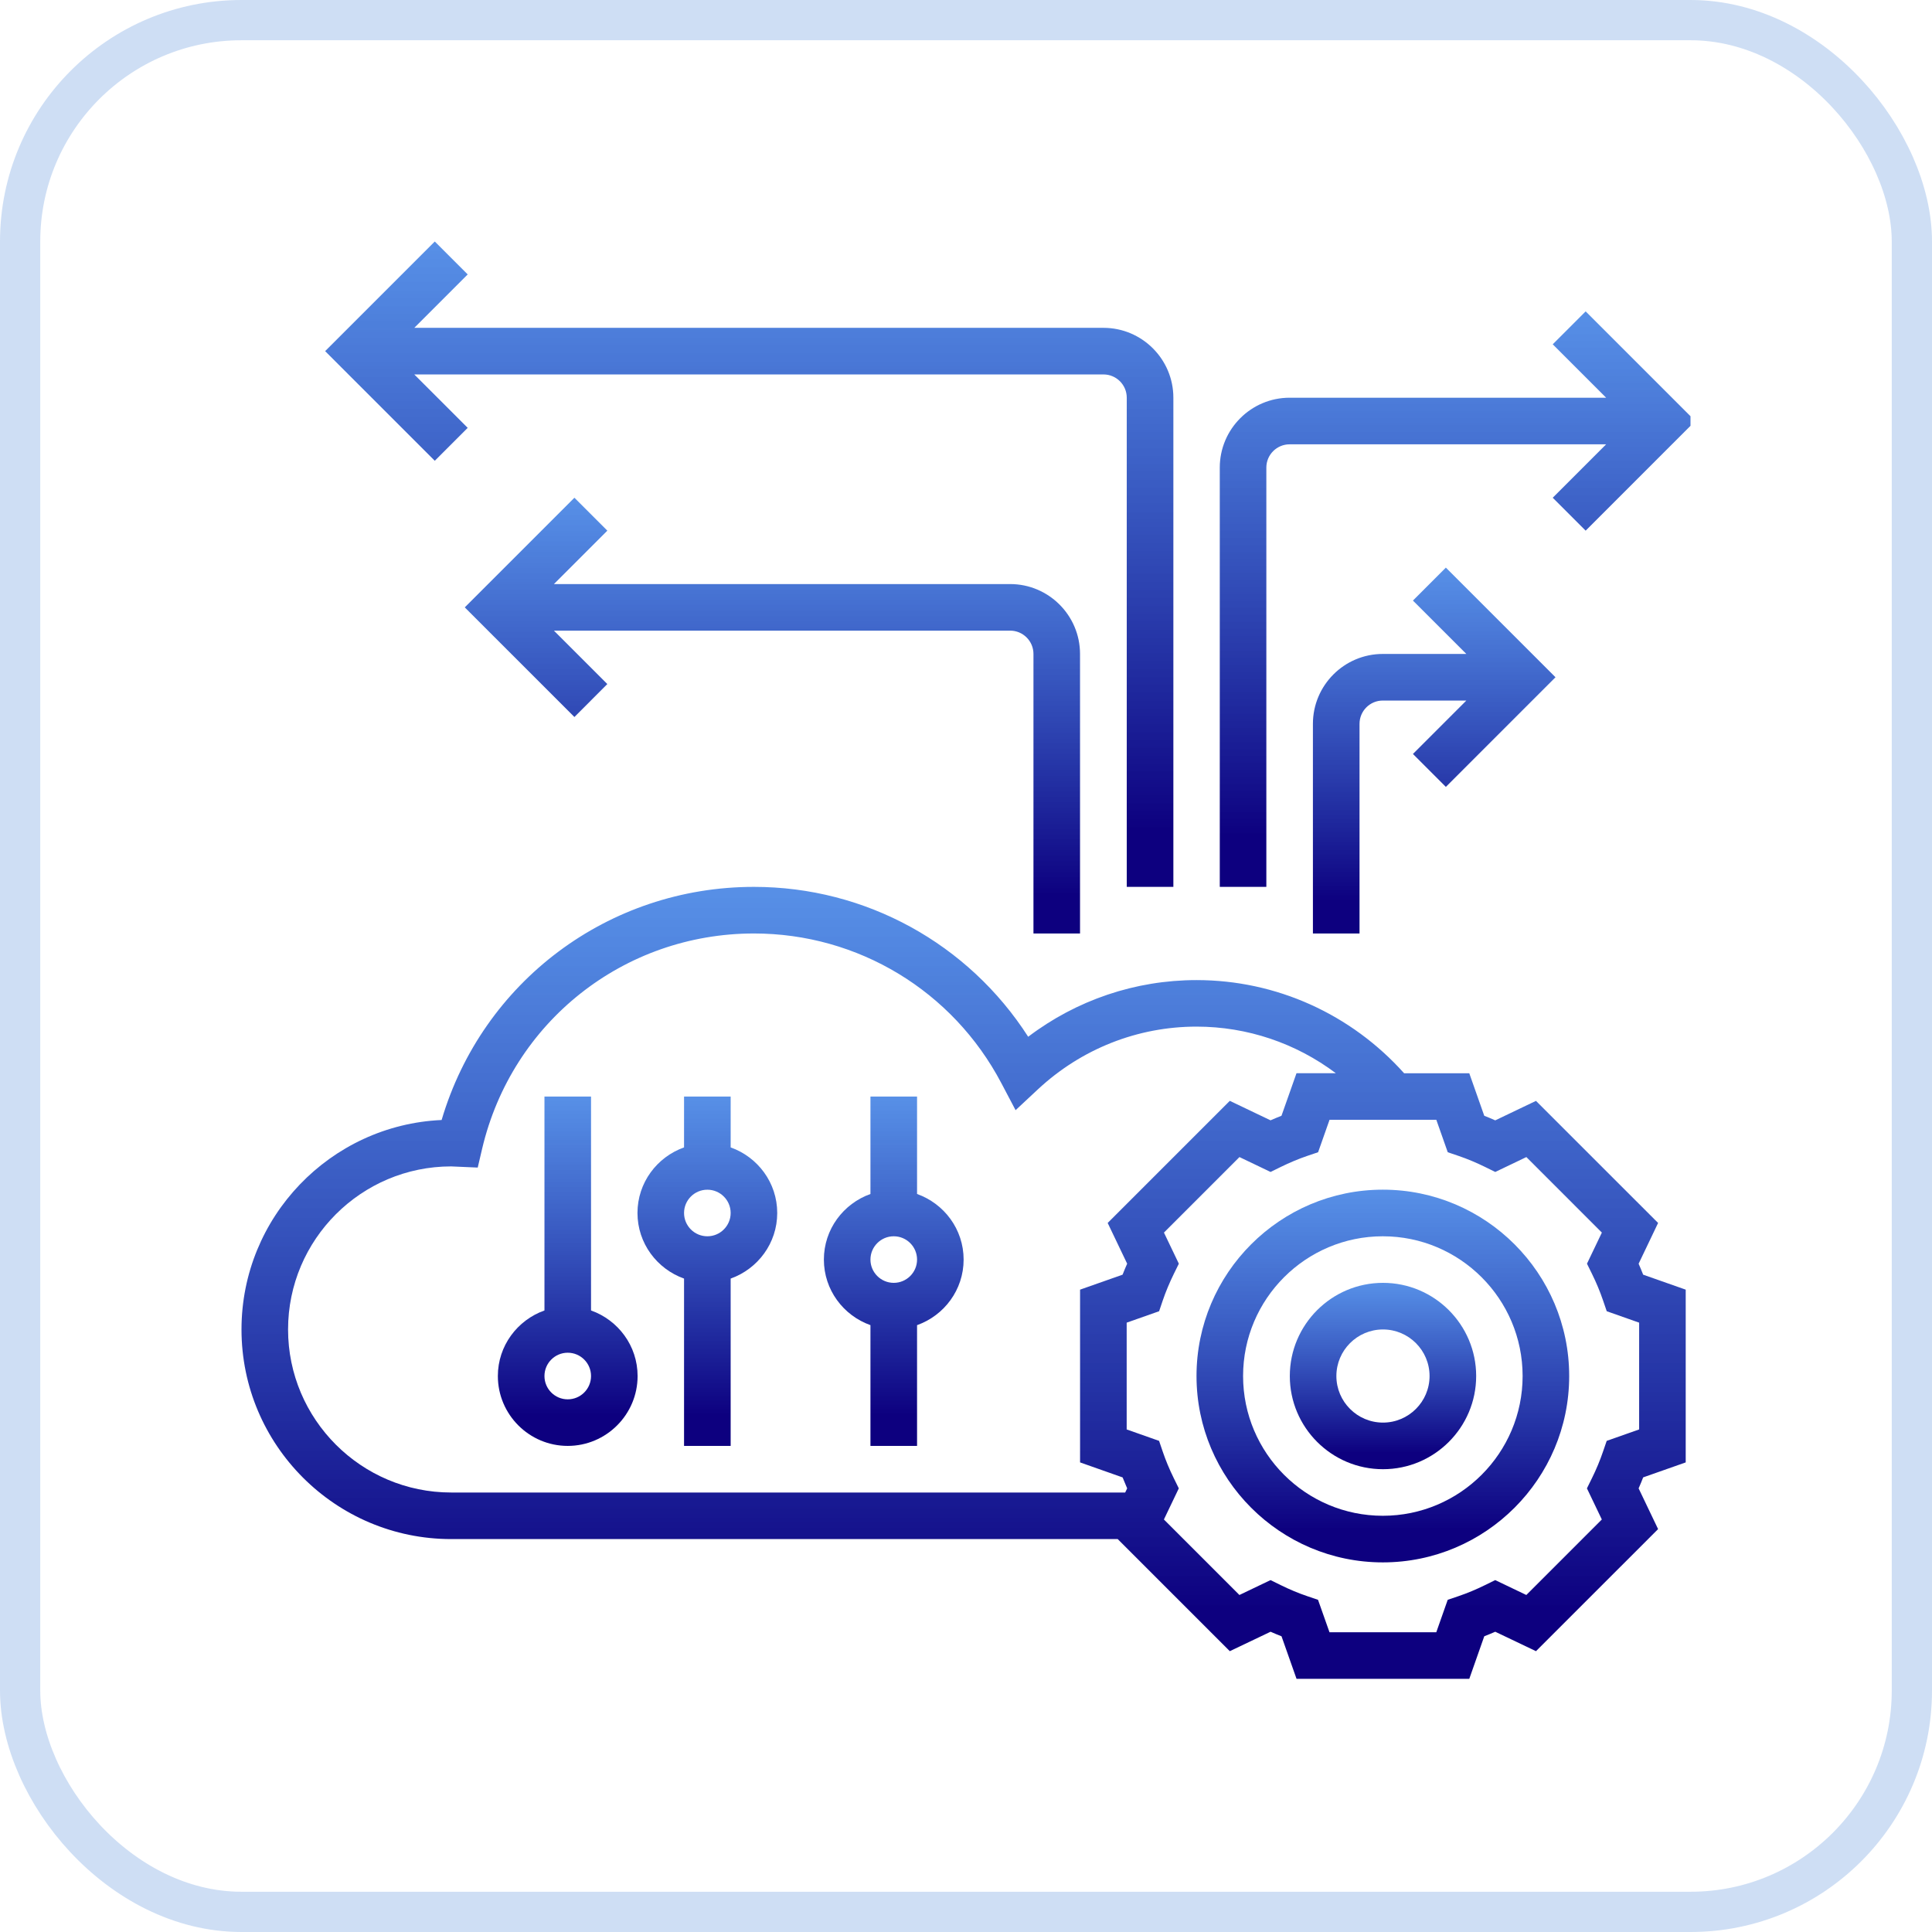 <svg width="48" height="48" viewBox="0 0 48 48" fill="none" xmlns="http://www.w3.org/2000/svg">
<rect x="0.5" y="0.5" width="47" height="47" rx="5.5" stroke="#0B5ECB" stroke-opacity="0.2"/>
<g clip-path="url(#clip0_761_2471)">
<path d="M34.356 29.557C31.804 29.557 29.727 31.634 29.727 34.187C29.727 36.74 31.804 38.817 34.356 38.817C36.909 38.817 38.986 36.74 38.986 34.187C38.986 31.634 36.909 29.557 34.356 29.557ZM34.356 37.659C32.441 37.659 30.884 36.102 30.884 34.187C30.884 32.272 32.441 30.715 34.356 30.715C36.271 30.715 37.829 32.272 37.829 34.187C37.829 36.102 36.271 37.659 34.356 37.659Z" fill="url(#paint0_linear_761_2471)"/>
<path d="M34.36 31.872C33.083 31.872 32.045 32.91 32.045 34.187C32.045 35.464 33.083 36.502 34.36 36.502C35.636 36.502 36.675 35.464 36.675 34.187C36.675 32.91 35.636 31.872 34.36 31.872ZM34.36 35.344C33.721 35.344 33.202 34.825 33.202 34.187C33.202 33.549 33.721 33.03 34.36 33.03C34.998 33.03 35.517 33.549 35.517 34.187C35.517 34.825 34.998 35.344 34.36 35.344Z" fill="url(#paint1_linear_761_2471)"/>
<path d="M40.711 31.397L41.195 30.384L38.161 27.351L37.149 27.835C37.059 27.795 36.968 27.756 36.876 27.721L36.504 26.665H34.885C33.568 25.195 31.709 24.35 29.728 24.35C28.209 24.35 26.749 24.845 25.545 25.758C24.06 23.445 21.51 22.034 18.732 22.034C15.113 22.034 11.986 24.393 10.972 27.826C8.209 27.951 6 30.237 6 33.03C6 35.902 8.336 38.238 11.209 38.238H27.769L30.554 41.023L31.567 40.54C31.657 40.58 31.748 40.618 31.839 40.653L32.212 41.71H36.504L36.876 40.653C36.967 40.617 37.058 40.58 37.149 40.54L38.161 41.023L41.195 37.99L40.711 36.978C40.751 36.887 40.789 36.797 40.824 36.705L41.881 36.333V32.041L40.824 31.669C40.788 31.578 40.751 31.487 40.711 31.397ZM7.157 33.03C7.157 30.797 8.975 28.979 11.209 28.979C11.239 28.979 11.269 28.981 11.299 28.983L11.869 29.008L11.978 28.542C12.719 25.392 15.496 23.192 18.732 23.192C21.317 23.192 23.672 24.617 24.879 26.912L25.232 27.582L25.786 27.065C26.864 26.06 28.263 25.506 29.727 25.506C30.992 25.506 32.199 25.92 33.189 26.664H32.211L31.838 27.721C31.748 27.756 31.657 27.794 31.566 27.834L30.554 27.35L27.52 30.384L28.004 31.396C27.964 31.486 27.926 31.577 27.89 31.669L26.834 32.041V36.333L27.891 36.706C27.927 36.797 27.965 36.887 28.004 36.978L27.955 37.081H11.209C8.975 37.081 7.157 35.263 7.157 33.03ZM40.724 35.514L39.918 35.798L39.827 36.063C39.752 36.284 39.659 36.507 39.551 36.726L39.427 36.978L39.797 37.751L37.921 39.627L37.148 39.257L36.896 39.381C36.677 39.489 36.454 39.582 36.233 39.657L35.968 39.747L35.684 40.553H33.031L32.746 39.747L32.481 39.657C32.26 39.582 32.037 39.489 31.818 39.381L31.566 39.257L30.793 39.627L28.917 37.751L29.287 36.978L29.163 36.726C29.055 36.507 28.962 36.284 28.887 36.063L28.797 35.798L27.992 35.514V32.861L28.798 32.577L28.888 32.311C28.963 32.09 29.057 31.867 29.164 31.648L29.288 31.396L28.918 30.623L30.794 28.747L31.567 29.117L31.819 28.993C32.038 28.886 32.261 28.792 32.482 28.717L32.748 28.627L33.032 27.821H35.685L35.969 28.627L36.234 28.717C36.456 28.792 36.678 28.886 36.897 28.993L37.15 29.117L37.922 28.747L39.798 30.623L39.428 31.396L39.552 31.648C39.66 31.867 39.753 32.09 39.828 32.311L39.919 32.577L40.724 32.861V35.514Z" fill="url(#paint2_linear_761_2471)"/>
<path d="M14.684 32.558V27.243H13.527V32.558C12.855 32.797 12.369 33.434 12.369 34.187C12.369 35.144 13.148 35.923 14.105 35.923C15.062 35.923 15.841 35.144 15.841 34.187C15.841 33.434 15.356 32.797 14.684 32.558ZM14.105 34.766C13.786 34.766 13.527 34.507 13.527 34.187C13.527 33.868 13.786 33.608 14.105 33.608C14.425 33.608 14.684 33.868 14.684 34.187C14.684 34.507 14.425 34.766 14.105 34.766Z" fill="url(#paint3_linear_761_2471)"/>
<path d="M18.153 28.507V27.243H16.995V28.507C16.323 28.746 15.838 29.383 15.838 30.136C15.838 30.89 16.323 31.526 16.995 31.766V35.923H18.153V31.766C18.825 31.526 19.31 30.89 19.31 30.136C19.31 29.383 18.825 28.746 18.153 28.507ZM17.574 30.715C17.255 30.715 16.995 30.456 16.995 30.136C16.995 29.817 17.255 29.558 17.574 29.558C17.893 29.558 18.153 29.817 18.153 30.136C18.153 30.456 17.893 30.715 17.574 30.715Z" fill="url(#paint4_linear_761_2471)"/>
<path d="M22.784 29.664V27.243H21.626V29.664C20.954 29.904 20.469 30.54 20.469 31.294C20.469 32.047 20.954 32.684 21.626 32.923V35.923H22.784V32.923C23.456 32.684 23.941 32.047 23.941 31.294C23.941 30.54 23.456 29.904 22.784 29.664ZM22.205 31.872C21.886 31.872 21.626 31.613 21.626 31.294C21.626 30.974 21.886 30.715 22.205 30.715C22.524 30.715 22.784 30.974 22.784 31.294C22.784 31.613 22.524 31.872 22.205 31.872Z" fill="url(#paint5_linear_761_2471)"/>
<path d="M11.62 10.63L10.293 9.303H27.416C27.735 9.303 27.994 9.562 27.994 9.881V22.034H29.152V9.881C29.152 8.924 28.373 8.145 27.416 8.145H10.293L11.62 6.818L10.802 6L8.078 8.724L10.802 11.448L11.62 10.63Z" fill="url(#paint6_linear_761_2471)"/>
<path d="M35.922 19.55L38.646 16.826L35.922 14.102L35.104 14.921L36.431 16.247H34.355C33.398 16.247 32.619 17.026 32.619 17.984V23.192H33.777V17.984C33.777 17.664 34.036 17.405 34.355 17.405H36.431L35.104 18.732L35.922 19.55Z" fill="url(#paint7_linear_761_2471)"/>
<path d="M26.833 23.192V16.247C26.833 15.29 26.054 14.511 25.097 14.511H13.762L15.089 13.184L14.271 12.366L11.547 15.09L14.271 17.814L15.089 16.995L13.762 15.668H25.097C25.417 15.668 25.676 15.928 25.676 16.247V23.192H26.833Z" fill="url(#paint8_linear_761_2471)"/>
<path d="M31.462 11.617C31.462 11.298 31.721 11.039 32.041 11.039H39.904L38.577 12.366L39.395 13.184L42.119 10.46L39.395 7.736L38.577 8.554L39.904 9.881H32.041C31.084 9.881 30.305 10.66 30.305 11.617V22.034H31.462V11.617Z" fill="url(#paint9_linear_761_2471)"/>
</g>
<defs>
<linearGradient id="paint0_linear_761_2471" x1="35.828" y1="26.467" x2="35.828" y2="38.01" gradientUnits="userSpaceOnUse">
<stop stop-color="#1586FF" stop-opacity="0.6"/>
<stop offset="1" stop-color="#0D007F"/>
</linearGradient>
<linearGradient id="paint1_linear_761_2471" x1="35.095" y1="30.327" x2="35.095" y2="36.099" gradientUnits="userSpaceOnUse">
<stop stop-color="#1586FF" stop-opacity="0.6"/>
<stop offset="1" stop-color="#0D007F"/>
</linearGradient>
<linearGradient id="paint2_linear_761_2471" x1="29.641" y1="15.468" x2="29.641" y2="39.996" gradientUnits="userSpaceOnUse">
<stop stop-color="#1586FF" stop-opacity="0.6"/>
<stop offset="1" stop-color="#0D007F"/>
</linearGradient>
<linearGradient id="paint3_linear_761_2471" x1="14.657" y1="24.346" x2="14.657" y2="35.167" gradientUnits="userSpaceOnUse">
<stop stop-color="#1586FF" stop-opacity="0.6"/>
<stop offset="1" stop-color="#0D007F"/>
</linearGradient>
<linearGradient id="paint4_linear_761_2471" x1="18.126" y1="24.346" x2="18.126" y2="35.167" gradientUnits="userSpaceOnUse">
<stop stop-color="#1586FF" stop-opacity="0.6"/>
<stop offset="1" stop-color="#0D007F"/>
</linearGradient>
<linearGradient id="paint5_linear_761_2471" x1="22.757" y1="24.346" x2="22.757" y2="35.167" gradientUnits="userSpaceOnUse">
<stop stop-color="#1586FF" stop-opacity="0.6"/>
<stop offset="1" stop-color="#0D007F"/>
</linearGradient>
<linearGradient id="paint6_linear_761_2471" x1="21.963" y1="0.649" x2="21.963" y2="20.638" gradientUnits="userSpaceOnUse">
<stop stop-color="#1586FF" stop-opacity="0.6"/>
<stop offset="1" stop-color="#0D007F"/>
</linearGradient>
<linearGradient id="paint7_linear_761_2471" x1="36.59" y1="11.069" x2="36.59" y2="22.4" gradientUnits="userSpaceOnUse">
<stop stop-color="#1586FF" stop-opacity="0.6"/>
<stop offset="1" stop-color="#0D007F"/>
</linearGradient>
<linearGradient id="paint8_linear_761_2471" x1="21.619" y1="8.753" x2="21.619" y2="22.249" gradientUnits="userSpaceOnUse">
<stop stop-color="#1586FF" stop-opacity="0.6"/>
<stop offset="1" stop-color="#0D007F"/>
</linearGradient>
<linearGradient id="paint9_linear_761_2471" x1="38.089" y1="2.964" x2="38.089" y2="20.789" gradientUnits="userSpaceOnUse">
<stop stop-color="#1586FF" stop-opacity="0.6"/>
<stop offset="1" stop-color="#0D007F"/>
</linearGradient>
<clipPath id="clip0_761_2471">
<rect width="36" height="36" fill="white" transform="translate(6 6)"/>
</clipPath>
</defs>
</svg>
